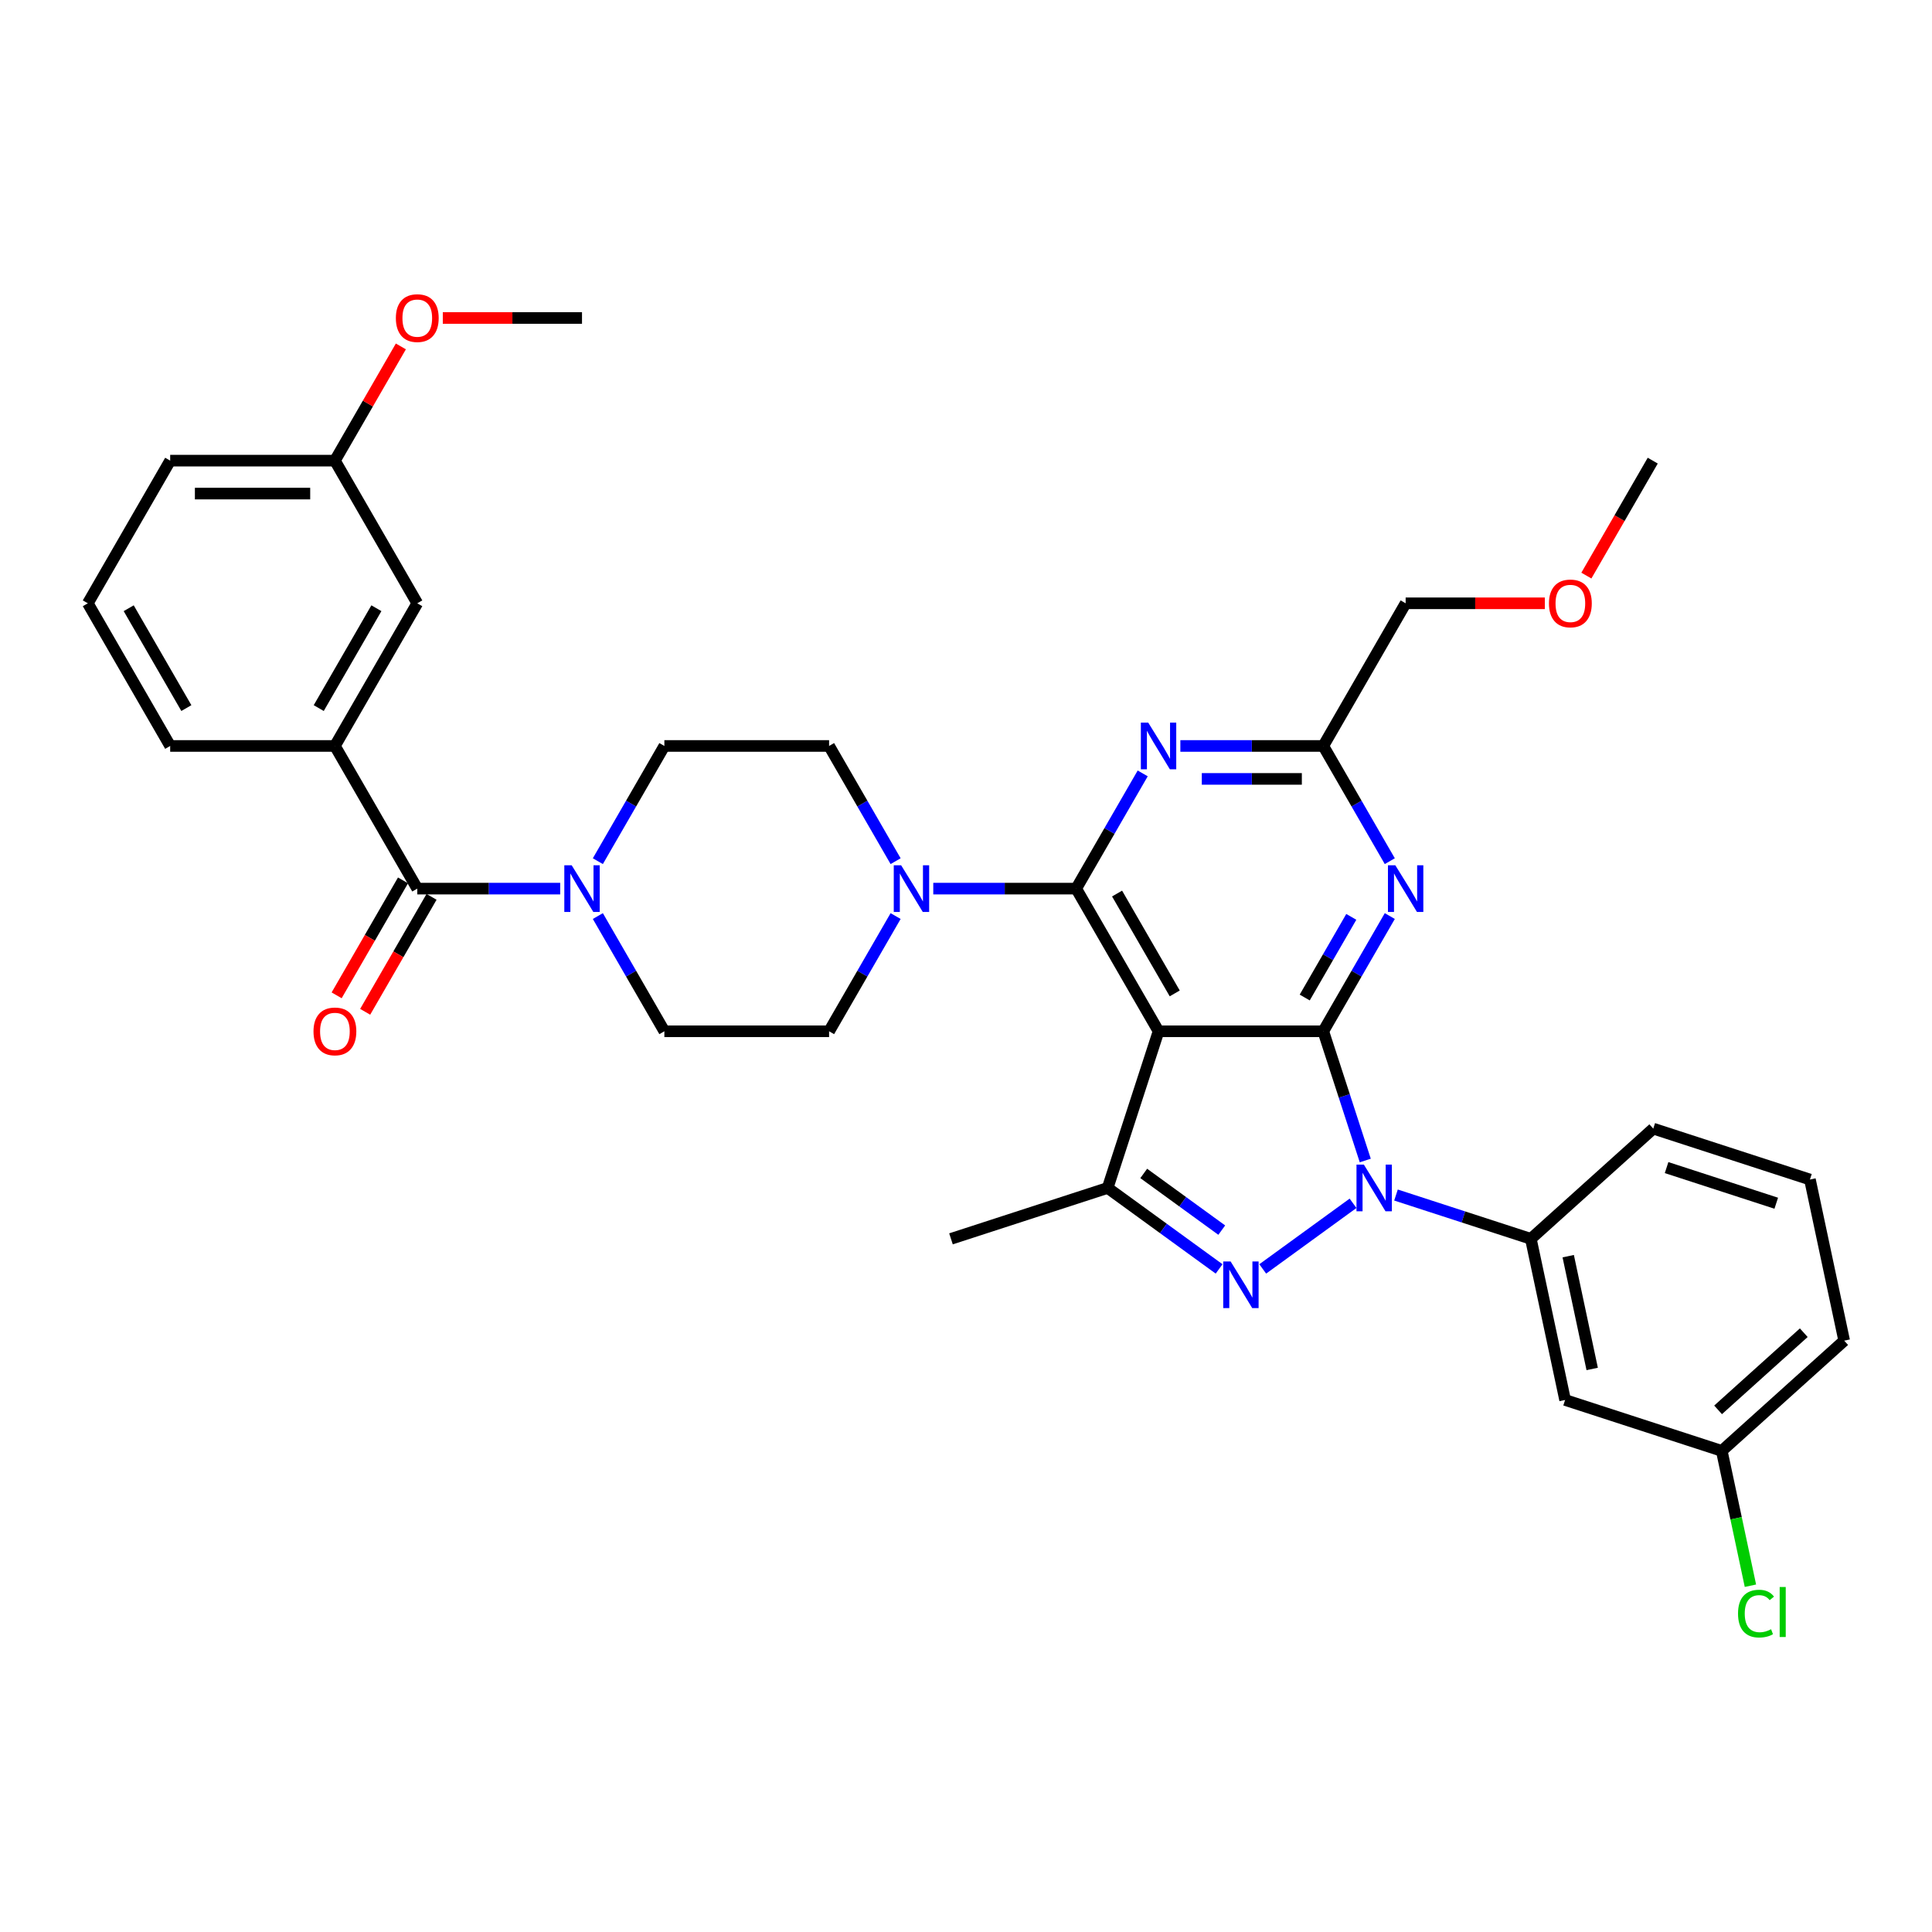 <?xml version='1.0' encoding='iso-8859-1'?>
<svg version='1.1' baseProfile='full'
              xmlns='http://www.w3.org/2000/svg'
                      xmlns:rdkit='http://www.rdkit.org/xml'
                      xmlns:xlink='http://www.w3.org/1999/xlink'
                  xml:space='preserve'
width='1000px' height='1000px' viewBox='0 0 1000 1000'>
<!-- END OF HEADER -->
<rect style='opacity:1.0;fill:#FFFFFF;stroke:none' width='1000' height='1000' x='0' y='0'> </rect>
<path class='bond-0' d='M 309.445,474.152 L 326.66,503.97' style='fill:none;fill-rule:evenodd;stroke:#0000FF;stroke-width:6px;stroke-linecap:butt;stroke-linejoin:miter;stroke-opacity:1' />
<path class='bond-0' d='M 326.66,503.97 L 343.875,533.787' style='fill:none;fill-rule:evenodd;stroke:#000000;stroke-width:6px;stroke-linecap:butt;stroke-linejoin:miter;stroke-opacity:1' />
<path class='bond-1' d='M 289.955,459.947 L 252.968,459.947' style='fill:none;fill-rule:evenodd;stroke:#0000FF;stroke-width:6px;stroke-linecap:butt;stroke-linejoin:miter;stroke-opacity:1' />
<path class='bond-1' d='M 252.968,459.947 L 215.981,459.947' style='fill:none;fill-rule:evenodd;stroke:#000000;stroke-width:6px;stroke-linecap:butt;stroke-linejoin:miter;stroke-opacity:1' />
<path class='bond-2' d='M 309.445,445.742 L 326.66,415.925' style='fill:none;fill-rule:evenodd;stroke:#0000FF;stroke-width:6px;stroke-linecap:butt;stroke-linejoin:miter;stroke-opacity:1' />
<path class='bond-2' d='M 326.66,415.925 L 343.875,386.107' style='fill:none;fill-rule:evenodd;stroke:#000000;stroke-width:6px;stroke-linecap:butt;stroke-linejoin:miter;stroke-opacity:1' />
<path class='bond-3' d='M 173.349,386.107 L 215.981,312.267' style='fill:none;fill-rule:evenodd;stroke:#000000;stroke-width:6px;stroke-linecap:butt;stroke-linejoin:miter;stroke-opacity:1' />
<path class='bond-3' d='M 164.976,366.505 L 194.818,314.817' style='fill:none;fill-rule:evenodd;stroke:#000000;stroke-width:6px;stroke-linecap:butt;stroke-linejoin:miter;stroke-opacity:1' />
<path class='bond-4' d='M 173.349,386.107 L 88.086,386.107' style='fill:none;fill-rule:evenodd;stroke:#000000;stroke-width:6px;stroke-linecap:butt;stroke-linejoin:miter;stroke-opacity:1' />
<path class='bond-5' d='M 173.349,386.107 L 215.981,459.947' style='fill:none;fill-rule:evenodd;stroke:#000000;stroke-width:6px;stroke-linecap:butt;stroke-linejoin:miter;stroke-opacity:1' />
<path class='bond-6' d='M 208.597,455.684 L 191.421,485.433' style='fill:none;fill-rule:evenodd;stroke:#000000;stroke-width:6px;stroke-linecap:butt;stroke-linejoin:miter;stroke-opacity:1' />
<path class='bond-6' d='M 191.421,485.433 L 174.245,515.183' style='fill:none;fill-rule:evenodd;stroke:#FF0000;stroke-width:6px;stroke-linecap:butt;stroke-linejoin:miter;stroke-opacity:1' />
<path class='bond-6' d='M 223.365,464.21 L 206.189,493.96' style='fill:none;fill-rule:evenodd;stroke:#000000;stroke-width:6px;stroke-linecap:butt;stroke-linejoin:miter;stroke-opacity:1' />
<path class='bond-6' d='M 206.189,493.96 L 189.013,523.709' style='fill:none;fill-rule:evenodd;stroke:#FF0000;stroke-width:6px;stroke-linecap:butt;stroke-linejoin:miter;stroke-opacity:1' />
<path class='bond-7' d='M 215.981,312.267 L 173.349,238.427' style='fill:none;fill-rule:evenodd;stroke:#000000;stroke-width:6px;stroke-linecap:butt;stroke-linejoin:miter;stroke-opacity:1' />
<path class='bond-8' d='M 173.349,238.427 L 190.417,208.865' style='fill:none;fill-rule:evenodd;stroke:#000000;stroke-width:6px;stroke-linecap:butt;stroke-linejoin:miter;stroke-opacity:1' />
<path class='bond-8' d='M 190.417,208.865 L 207.484,179.304' style='fill:none;fill-rule:evenodd;stroke:#FF0000;stroke-width:6px;stroke-linecap:butt;stroke-linejoin:miter;stroke-opacity:1' />
<path class='bond-9' d='M 173.349,238.427 L 88.086,238.427' style='fill:none;fill-rule:evenodd;stroke:#000000;stroke-width:6px;stroke-linecap:butt;stroke-linejoin:miter;stroke-opacity:1' />
<path class='bond-9' d='M 160.56,255.48 L 100.876,255.48' style='fill:none;fill-rule:evenodd;stroke:#000000;stroke-width:6px;stroke-linecap:butt;stroke-linejoin:miter;stroke-opacity:1' />
<path class='bond-10' d='M 343.875,533.787 L 429.138,533.787' style='fill:none;fill-rule:evenodd;stroke:#000000;stroke-width:6px;stroke-linecap:butt;stroke-linejoin:miter;stroke-opacity:1' />
<path class='bond-11' d='M 463.569,445.742 L 446.354,415.925' style='fill:none;fill-rule:evenodd;stroke:#0000FF;stroke-width:6px;stroke-linecap:butt;stroke-linejoin:miter;stroke-opacity:1' />
<path class='bond-11' d='M 446.354,415.925 L 429.138,386.107' style='fill:none;fill-rule:evenodd;stroke:#000000;stroke-width:6px;stroke-linecap:butt;stroke-linejoin:miter;stroke-opacity:1' />
<path class='bond-12' d='M 483.059,459.947 L 520.046,459.947' style='fill:none;fill-rule:evenodd;stroke:#0000FF;stroke-width:6px;stroke-linecap:butt;stroke-linejoin:miter;stroke-opacity:1' />
<path class='bond-12' d='M 520.046,459.947 L 557.033,459.947' style='fill:none;fill-rule:evenodd;stroke:#000000;stroke-width:6px;stroke-linecap:butt;stroke-linejoin:miter;stroke-opacity:1' />
<path class='bond-13' d='M 463.569,474.152 L 446.354,503.97' style='fill:none;fill-rule:evenodd;stroke:#0000FF;stroke-width:6px;stroke-linecap:butt;stroke-linejoin:miter;stroke-opacity:1' />
<path class='bond-13' d='M 446.354,503.97 L 429.138,533.787' style='fill:none;fill-rule:evenodd;stroke:#000000;stroke-width:6px;stroke-linecap:butt;stroke-linejoin:miter;stroke-opacity:1' />
<path class='bond-14' d='M 719.358,474.152 L 702.143,503.97' style='fill:none;fill-rule:evenodd;stroke:#0000FF;stroke-width:6px;stroke-linecap:butt;stroke-linejoin:miter;stroke-opacity:1' />
<path class='bond-14' d='M 702.143,503.97 L 684.928,533.787' style='fill:none;fill-rule:evenodd;stroke:#000000;stroke-width:6px;stroke-linecap:butt;stroke-linejoin:miter;stroke-opacity:1' />
<path class='bond-14' d='M 699.426,474.571 L 687.375,495.443' style='fill:none;fill-rule:evenodd;stroke:#0000FF;stroke-width:6px;stroke-linecap:butt;stroke-linejoin:miter;stroke-opacity:1' />
<path class='bond-14' d='M 687.375,495.443 L 675.324,516.316' style='fill:none;fill-rule:evenodd;stroke:#000000;stroke-width:6px;stroke-linecap:butt;stroke-linejoin:miter;stroke-opacity:1' />
<path class='bond-15' d='M 719.358,445.742 L 702.143,415.925' style='fill:none;fill-rule:evenodd;stroke:#0000FF;stroke-width:6px;stroke-linecap:butt;stroke-linejoin:miter;stroke-opacity:1' />
<path class='bond-15' d='M 702.143,415.925 L 684.928,386.107' style='fill:none;fill-rule:evenodd;stroke:#000000;stroke-width:6px;stroke-linecap:butt;stroke-linejoin:miter;stroke-opacity:1' />
<path class='bond-16' d='M 684.928,386.107 L 727.559,312.267' style='fill:none;fill-rule:evenodd;stroke:#000000;stroke-width:6px;stroke-linecap:butt;stroke-linejoin:miter;stroke-opacity:1' />
<path class='bond-17' d='M 684.928,386.107 L 647.941,386.107' style='fill:none;fill-rule:evenodd;stroke:#000000;stroke-width:6px;stroke-linecap:butt;stroke-linejoin:miter;stroke-opacity:1' />
<path class='bond-17' d='M 647.941,386.107 L 610.953,386.107' style='fill:none;fill-rule:evenodd;stroke:#0000FF;stroke-width:6px;stroke-linecap:butt;stroke-linejoin:miter;stroke-opacity:1' />
<path class='bond-17' d='M 673.832,403.16 L 647.941,403.16' style='fill:none;fill-rule:evenodd;stroke:#000000;stroke-width:6px;stroke-linecap:butt;stroke-linejoin:miter;stroke-opacity:1' />
<path class='bond-17' d='M 647.941,403.16 L 622.05,403.16' style='fill:none;fill-rule:evenodd;stroke:#0000FF;stroke-width:6px;stroke-linecap:butt;stroke-linejoin:miter;stroke-opacity:1' />
<path class='bond-18' d='M 591.463,400.312 L 574.248,430.13' style='fill:none;fill-rule:evenodd;stroke:#0000FF;stroke-width:6px;stroke-linecap:butt;stroke-linejoin:miter;stroke-opacity:1' />
<path class='bond-18' d='M 574.248,430.13 L 557.033,459.947' style='fill:none;fill-rule:evenodd;stroke:#000000;stroke-width:6px;stroke-linecap:butt;stroke-linejoin:miter;stroke-opacity:1' />
<path class='bond-19' d='M 557.033,459.947 L 599.665,533.787' style='fill:none;fill-rule:evenodd;stroke:#000000;stroke-width:6px;stroke-linecap:butt;stroke-linejoin:miter;stroke-opacity:1' />
<path class='bond-19' d='M 578.196,462.497 L 608.038,514.185' style='fill:none;fill-rule:evenodd;stroke:#000000;stroke-width:6px;stroke-linecap:butt;stroke-linejoin:miter;stroke-opacity:1' />
<path class='bond-20' d='M 573.317,614.877 L 492.227,641.225' style='fill:none;fill-rule:evenodd;stroke:#000000;stroke-width:6px;stroke-linecap:butt;stroke-linejoin:miter;stroke-opacity:1' />
<path class='bond-21' d='M 573.317,614.877 L 602.162,635.835' style='fill:none;fill-rule:evenodd;stroke:#000000;stroke-width:6px;stroke-linecap:butt;stroke-linejoin:miter;stroke-opacity:1' />
<path class='bond-21' d='M 602.162,635.835 L 631.007,656.792' style='fill:none;fill-rule:evenodd;stroke:#0000FF;stroke-width:6px;stroke-linecap:butt;stroke-linejoin:miter;stroke-opacity:1' />
<path class='bond-21' d='M 591.994,607.369 L 612.185,622.039' style='fill:none;fill-rule:evenodd;stroke:#000000;stroke-width:6px;stroke-linecap:butt;stroke-linejoin:miter;stroke-opacity:1' />
<path class='bond-21' d='M 612.185,622.039 L 632.377,636.709' style='fill:none;fill-rule:evenodd;stroke:#0000FF;stroke-width:6px;stroke-linecap:butt;stroke-linejoin:miter;stroke-opacity:1' />
<path class='bond-22' d='M 573.317,614.877 L 599.665,533.787' style='fill:none;fill-rule:evenodd;stroke:#000000;stroke-width:6px;stroke-linecap:butt;stroke-linejoin:miter;stroke-opacity:1' />
<path class='bond-23' d='M 653.585,656.792 L 700.335,622.826' style='fill:none;fill-rule:evenodd;stroke:#0000FF;stroke-width:6px;stroke-linecap:butt;stroke-linejoin:miter;stroke-opacity:1' />
<path class='bond-24' d='M 706.66,600.672 L 695.794,567.23' style='fill:none;fill-rule:evenodd;stroke:#0000FF;stroke-width:6px;stroke-linecap:butt;stroke-linejoin:miter;stroke-opacity:1' />
<path class='bond-24' d='M 695.794,567.23 L 684.928,533.787' style='fill:none;fill-rule:evenodd;stroke:#000000;stroke-width:6px;stroke-linecap:butt;stroke-linejoin:miter;stroke-opacity:1' />
<path class='bond-25' d='M 722.564,618.545 L 757.465,629.885' style='fill:none;fill-rule:evenodd;stroke:#0000FF;stroke-width:6px;stroke-linecap:butt;stroke-linejoin:miter;stroke-opacity:1' />
<path class='bond-25' d='M 757.465,629.885 L 792.365,641.225' style='fill:none;fill-rule:evenodd;stroke:#000000;stroke-width:6px;stroke-linecap:butt;stroke-linejoin:miter;stroke-opacity:1' />
<path class='bond-26' d='M 684.928,533.787 L 599.665,533.787' style='fill:none;fill-rule:evenodd;stroke:#000000;stroke-width:6px;stroke-linecap:butt;stroke-linejoin:miter;stroke-opacity:1' />
<path class='bond-27' d='M 727.559,312.267 L 763.583,312.267' style='fill:none;fill-rule:evenodd;stroke:#000000;stroke-width:6px;stroke-linecap:butt;stroke-linejoin:miter;stroke-opacity:1' />
<path class='bond-27' d='M 763.583,312.267 L 799.607,312.267' style='fill:none;fill-rule:evenodd;stroke:#FF0000;stroke-width:6px;stroke-linecap:butt;stroke-linejoin:miter;stroke-opacity:1' />
<path class='bond-28' d='M 821.102,297.926 L 838.278,268.177' style='fill:none;fill-rule:evenodd;stroke:#FF0000;stroke-width:6px;stroke-linecap:butt;stroke-linejoin:miter;stroke-opacity:1' />
<path class='bond-28' d='M 838.278,268.177 L 855.454,238.427' style='fill:none;fill-rule:evenodd;stroke:#000000;stroke-width:6px;stroke-linecap:butt;stroke-linejoin:miter;stroke-opacity:1' />
<path class='bond-29' d='M 810.093,724.625 L 792.365,641.225' style='fill:none;fill-rule:evenodd;stroke:#000000;stroke-width:6px;stroke-linecap:butt;stroke-linejoin:miter;stroke-opacity:1' />
<path class='bond-29' d='M 824.114,708.569 L 811.704,650.19' style='fill:none;fill-rule:evenodd;stroke:#000000;stroke-width:6px;stroke-linecap:butt;stroke-linejoin:miter;stroke-opacity:1' />
<path class='bond-30' d='M 810.093,724.625 L 891.183,750.973' style='fill:none;fill-rule:evenodd;stroke:#000000;stroke-width:6px;stroke-linecap:butt;stroke-linejoin:miter;stroke-opacity:1' />
<path class='bond-31' d='M 792.365,641.225 L 855.728,584.173' style='fill:none;fill-rule:evenodd;stroke:#000000;stroke-width:6px;stroke-linecap:butt;stroke-linejoin:miter;stroke-opacity:1' />
<path class='bond-32' d='M 891.183,750.973 L 898.6,785.869' style='fill:none;fill-rule:evenodd;stroke:#000000;stroke-width:6px;stroke-linecap:butt;stroke-linejoin:miter;stroke-opacity:1' />
<path class='bond-32' d='M 898.6,785.869 L 906.017,820.765' style='fill:none;fill-rule:evenodd;stroke:#00CC00;stroke-width:6px;stroke-linecap:butt;stroke-linejoin:miter;stroke-opacity:1' />
<path class='bond-33' d='M 891.183,750.973 L 954.545,693.92' style='fill:none;fill-rule:evenodd;stroke:#000000;stroke-width:6px;stroke-linecap:butt;stroke-linejoin:miter;stroke-opacity:1' />
<path class='bond-33' d='M 889.277,729.742 L 933.631,689.806' style='fill:none;fill-rule:evenodd;stroke:#000000;stroke-width:6px;stroke-linecap:butt;stroke-linejoin:miter;stroke-opacity:1' />
<path class='bond-34' d='M 936.818,610.521 L 954.545,693.92' style='fill:none;fill-rule:evenodd;stroke:#000000;stroke-width:6px;stroke-linecap:butt;stroke-linejoin:miter;stroke-opacity:1' />
<path class='bond-35' d='M 936.818,610.521 L 855.728,584.173' style='fill:none;fill-rule:evenodd;stroke:#000000;stroke-width:6px;stroke-linecap:butt;stroke-linejoin:miter;stroke-opacity:1' />
<path class='bond-35' d='M 919.385,622.786 L 862.622,604.343' style='fill:none;fill-rule:evenodd;stroke:#000000;stroke-width:6px;stroke-linecap:butt;stroke-linejoin:miter;stroke-opacity:1' />
<path class='bond-36' d='M 429.138,386.107 L 343.875,386.107' style='fill:none;fill-rule:evenodd;stroke:#000000;stroke-width:6px;stroke-linecap:butt;stroke-linejoin:miter;stroke-opacity:1' />
<path class='bond-37' d='M 229.196,164.587 L 265.22,164.587' style='fill:none;fill-rule:evenodd;stroke:#FF0000;stroke-width:6px;stroke-linecap:butt;stroke-linejoin:miter;stroke-opacity:1' />
<path class='bond-37' d='M 265.22,164.587 L 301.244,164.587' style='fill:none;fill-rule:evenodd;stroke:#000000;stroke-width:6px;stroke-linecap:butt;stroke-linejoin:miter;stroke-opacity:1' />
<path class='bond-38' d='M 88.086,386.107 L 45.455,312.267' style='fill:none;fill-rule:evenodd;stroke:#000000;stroke-width:6px;stroke-linecap:butt;stroke-linejoin:miter;stroke-opacity:1' />
<path class='bond-38' d='M 96.459,366.505 L 66.617,314.817' style='fill:none;fill-rule:evenodd;stroke:#000000;stroke-width:6px;stroke-linecap:butt;stroke-linejoin:miter;stroke-opacity:1' />
<path class='bond-39' d='M 45.455,312.267 L 88.086,238.427' style='fill:none;fill-rule:evenodd;stroke:#000000;stroke-width:6px;stroke-linecap:butt;stroke-linejoin:miter;stroke-opacity:1' />
<path  class='atom-0' d='M 295.906 447.874
L 303.819 460.663
Q 304.603 461.925, 305.865 464.21
Q 307.127 466.495, 307.195 466.632
L 307.195 447.874
L 310.401 447.874
L 310.401 472.021
L 307.093 472.021
L 298.601 458.037
Q 297.612 456.4, 296.554 454.525
Q 295.531 452.649, 295.224 452.069
L 295.224 472.021
L 292.087 472.021
L 292.087 447.874
L 295.906 447.874
' fill='#0000FF'/>
<path  class='atom-3' d='M 162.265 533.855
Q 162.265 528.058, 165.13 524.818
Q 167.995 521.578, 173.349 521.578
Q 178.704 521.578, 181.569 524.818
Q 184.433 528.058, 184.433 533.855
Q 184.433 539.722, 181.534 543.064
Q 178.635 546.372, 173.349 546.372
Q 168.029 546.372, 165.13 543.064
Q 162.265 539.756, 162.265 533.855
M 173.349 543.644
Q 177.033 543.644, 179.011 541.188
Q 181.023 538.698, 181.023 533.855
Q 181.023 529.115, 179.011 526.727
Q 177.033 524.306, 173.349 524.306
Q 169.666 524.306, 167.654 526.693
Q 165.675 529.081, 165.675 533.855
Q 165.675 538.733, 167.654 541.188
Q 169.666 543.644, 173.349 543.644
' fill='#FF0000'/>
<path  class='atom-7' d='M 466.432 447.874
L 474.345 460.663
Q 475.129 461.925, 476.391 464.21
Q 477.653 466.495, 477.721 466.632
L 477.721 447.874
L 480.927 447.874
L 480.927 472.021
L 477.619 472.021
L 469.127 458.037
Q 468.138 456.4, 467.08 454.525
Q 466.057 452.649, 465.75 452.069
L 465.75 472.021
L 462.613 472.021
L 462.613 447.874
L 466.432 447.874
' fill='#0000FF'/>
<path  class='atom-9' d='M 722.222 447.874
L 730.134 460.663
Q 730.919 461.925, 732.18 464.21
Q 733.442 466.495, 733.511 466.632
L 733.511 447.874
L 736.716 447.874
L 736.716 472.021
L 733.408 472.021
L 724.916 458.037
Q 723.927 456.4, 722.87 454.525
Q 721.847 452.649, 721.54 452.069
L 721.54 472.021
L 718.402 472.021
L 718.402 447.874
L 722.222 447.874
' fill='#0000FF'/>
<path  class='atom-11' d='M 594.327 374.034
L 602.24 386.823
Q 603.024 388.085, 604.286 390.37
Q 605.548 392.655, 605.616 392.792
L 605.616 374.034
L 608.822 374.034
L 608.822 398.181
L 605.514 398.181
L 597.021 384.197
Q 596.032 382.56, 594.975 380.685
Q 593.952 378.809, 593.645 378.229
L 593.645 398.181
L 590.507 398.181
L 590.507 374.034
L 594.327 374.034
' fill='#0000FF'/>
<path  class='atom-14' d='M 636.959 652.92
L 644.871 665.71
Q 645.656 666.972, 646.917 669.257
Q 648.179 671.542, 648.247 671.678
L 648.247 652.92
L 651.453 652.92
L 651.453 677.067
L 648.145 677.067
L 639.653 663.084
Q 638.664 661.447, 637.607 659.571
Q 636.584 657.695, 636.277 657.115
L 636.277 677.067
L 633.139 677.067
L 633.139 652.92
L 636.959 652.92
' fill='#0000FF'/>
<path  class='atom-15' d='M 705.938 602.804
L 713.85 615.593
Q 714.635 616.855, 715.897 619.14
Q 717.159 621.425, 717.227 621.562
L 717.227 602.804
L 720.433 602.804
L 720.433 626.951
L 717.124 626.951
L 708.632 612.967
Q 707.643 611.33, 706.586 609.455
Q 705.563 607.579, 705.256 606.999
L 705.256 626.951
L 702.118 626.951
L 702.118 602.804
L 705.938 602.804
' fill='#0000FF'/>
<path  class='atom-19' d='M 801.738 312.335
Q 801.738 306.538, 804.603 303.298
Q 807.468 300.058, 812.822 300.058
Q 818.177 300.058, 821.042 303.298
Q 823.907 306.538, 823.907 312.335
Q 823.907 318.202, 821.008 321.544
Q 818.109 324.852, 812.822 324.852
Q 807.502 324.852, 804.603 321.544
Q 801.738 318.236, 801.738 312.335
M 812.822 322.124
Q 816.506 322.124, 818.484 319.668
Q 820.496 317.178, 820.496 312.335
Q 820.496 307.595, 818.484 305.207
Q 816.506 302.786, 812.822 302.786
Q 809.139 302.786, 807.127 305.173
Q 805.149 307.561, 805.149 312.335
Q 805.149 317.213, 807.127 319.668
Q 809.139 322.124, 812.822 322.124
' fill='#FF0000'/>
<path  class='atom-25' d='M 899.599 835.208
Q 899.599 829.206, 902.396 826.068
Q 905.226 822.896, 910.581 822.896
Q 915.56 822.896, 918.221 826.409
L 915.97 828.251
Q 914.026 825.693, 910.581 825.693
Q 906.932 825.693, 904.988 828.148
Q 903.078 830.57, 903.078 835.208
Q 903.078 839.983, 905.056 842.438
Q 907.068 844.894, 910.956 844.894
Q 913.616 844.894, 916.72 843.291
L 917.675 845.849
Q 916.413 846.667, 914.503 847.145
Q 912.593 847.622, 910.479 847.622
Q 905.226 847.622, 902.396 844.417
Q 899.599 841.211, 899.599 835.208
' fill='#00CC00'/>
<path  class='atom-25' d='M 921.154 821.43
L 924.291 821.43
L 924.291 847.315
L 921.154 847.315
L 921.154 821.43
' fill='#00CC00'/>
<path  class='atom-31' d='M 204.897 164.655
Q 204.897 158.858, 207.761 155.618
Q 210.626 152.378, 215.981 152.378
Q 221.335 152.378, 224.2 155.618
Q 227.065 158.858, 227.065 164.655
Q 227.065 170.522, 224.166 173.864
Q 221.267 177.172, 215.981 177.172
Q 210.66 177.172, 207.761 173.864
Q 204.897 170.556, 204.897 164.655
M 215.981 174.444
Q 219.664 174.444, 221.642 171.988
Q 223.654 169.498, 223.654 164.655
Q 223.654 159.915, 221.642 157.527
Q 219.664 155.106, 215.981 155.106
Q 212.297 155.106, 210.285 157.493
Q 208.307 159.881, 208.307 164.655
Q 208.307 169.533, 210.285 171.988
Q 212.297 174.444, 215.981 174.444
' fill='#FF0000'/>
</svg>

